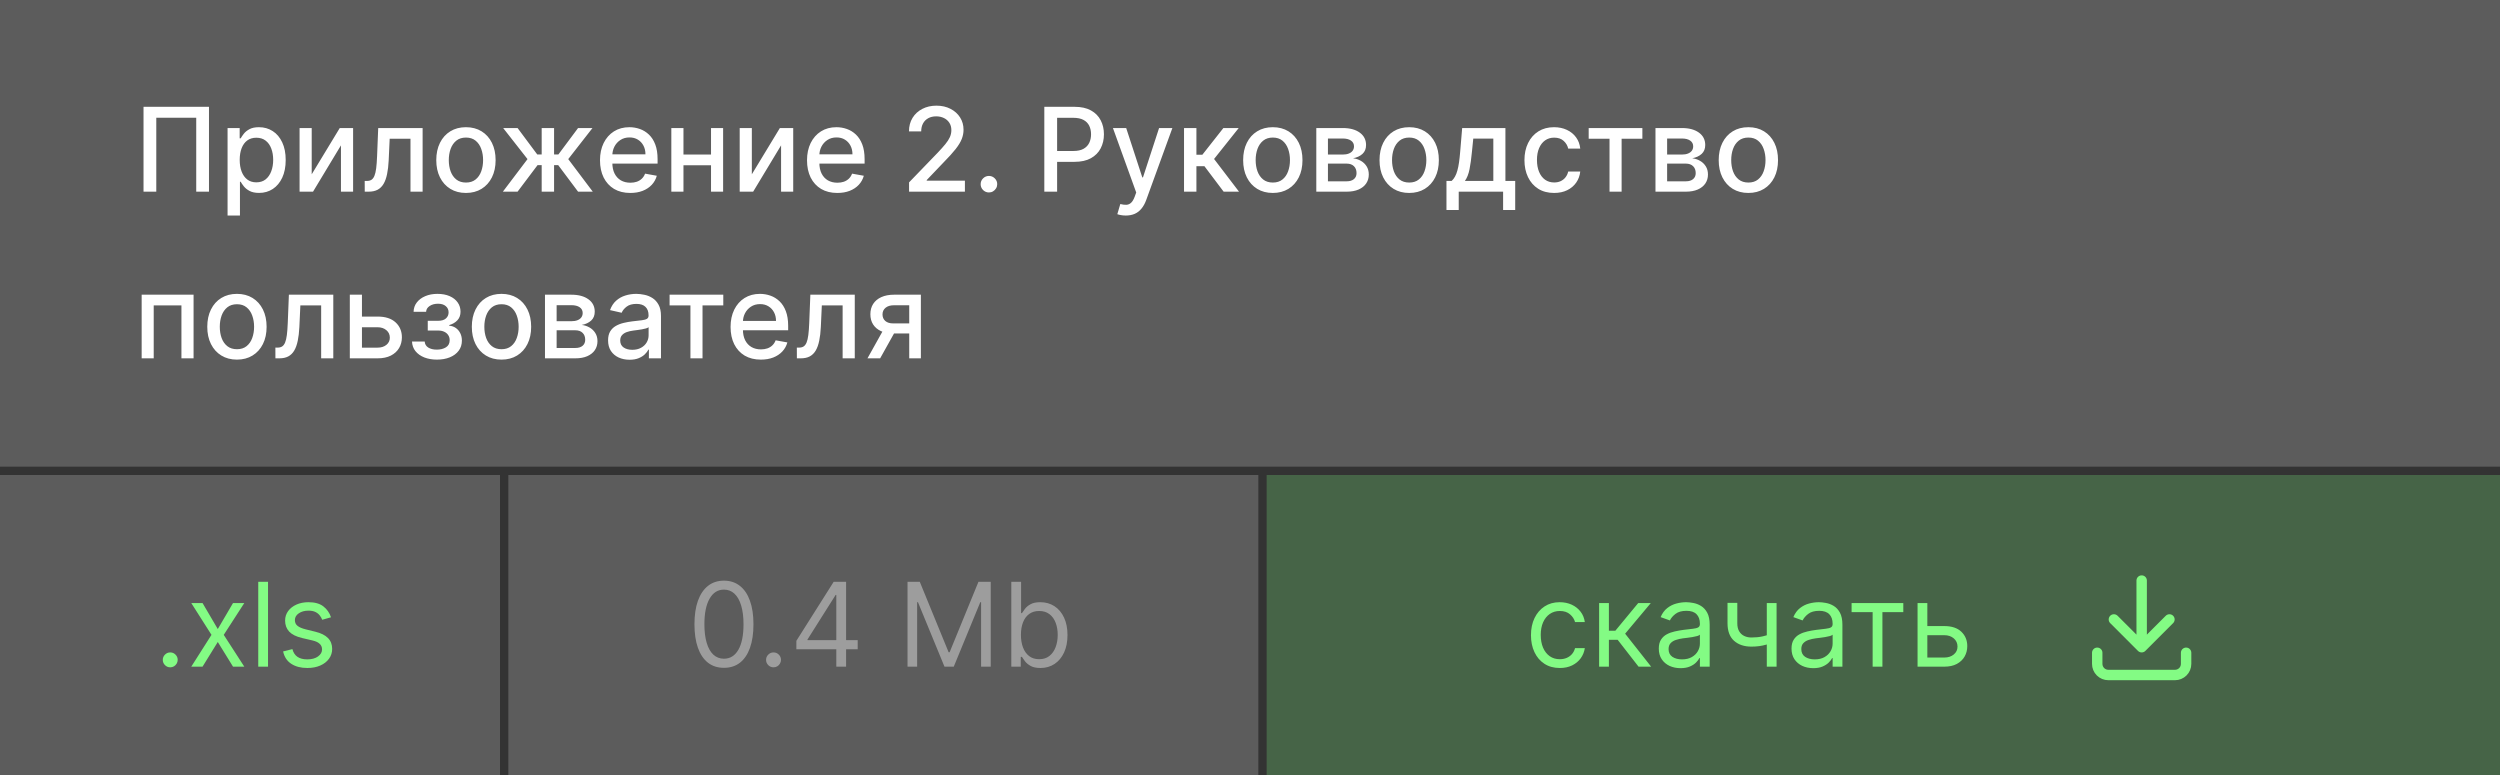 <?xml version="1.0" encoding="UTF-8"?> <svg xmlns="http://www.w3.org/2000/svg" width="300" height="93" viewBox="0 0 300 93" fill="none"><rect x="0" y="0" width="300" height="93" fill="#333333" stroke="none"/> <rect width="300" height="56" fill="white" fill-opacity="0.2"></rect> <path d="M25.078 12.818V23H23.547V14.131H18.754V23H17.223V12.818H25.078ZM27.308 25.864V15.364H28.76V16.602H28.884C28.97 16.442 29.094 16.259 29.257 16.05C29.419 15.841 29.645 15.659 29.933 15.503C30.221 15.344 30.602 15.264 31.076 15.264C31.693 15.264 32.243 15.42 32.727 15.732C33.211 16.043 33.59 16.492 33.865 17.079C34.144 17.666 34.283 18.371 34.283 19.197C34.283 20.022 34.145 20.73 33.87 21.32C33.595 21.906 33.217 22.359 32.737 22.677C32.256 22.992 31.708 23.149 31.091 23.149C30.627 23.149 30.248 23.071 29.953 22.916C29.661 22.76 29.432 22.577 29.267 22.369C29.101 22.16 28.973 21.974 28.884 21.812H28.794V25.864H27.308ZM28.765 19.182C28.765 19.719 28.842 20.189 28.998 20.594C29.154 20.998 29.379 21.315 29.674 21.543C29.969 21.769 30.331 21.881 30.758 21.881C31.202 21.881 31.573 21.764 31.872 21.528C32.17 21.29 32.395 20.967 32.548 20.559C32.704 20.151 32.782 19.692 32.782 19.182C32.782 18.678 32.705 18.226 32.553 17.825C32.404 17.424 32.178 17.107 31.877 16.875C31.578 16.643 31.206 16.527 30.758 16.527C30.327 16.527 29.963 16.638 29.664 16.86C29.369 17.082 29.146 17.392 28.993 17.79C28.841 18.188 28.765 18.651 28.765 19.182ZM37.405 20.917L40.771 15.364H42.372V23H40.915V17.442L37.564 23H35.949V15.364H37.405V20.917ZM43.769 23L43.764 21.712H44.037C44.249 21.712 44.427 21.668 44.569 21.578C44.715 21.485 44.834 21.329 44.927 21.111C45.02 20.892 45.091 20.59 45.141 20.206C45.191 19.818 45.227 19.331 45.25 18.744L45.385 15.364H50.714V23H49.258V16.646H46.762L46.642 19.241C46.613 19.871 46.548 20.421 46.449 20.892C46.352 21.363 46.212 21.755 46.026 22.07C45.84 22.382 45.602 22.616 45.31 22.771C45.018 22.924 44.664 23 44.246 23H43.769ZM55.913 23.154C55.197 23.154 54.572 22.99 54.039 22.662C53.505 22.334 53.091 21.875 52.796 21.285C52.501 20.695 52.353 20.005 52.353 19.217C52.353 18.424 52.501 17.732 52.796 17.139C53.091 16.545 53.505 16.084 54.039 15.756C54.572 15.428 55.197 15.264 55.913 15.264C56.629 15.264 57.254 15.428 57.788 15.756C58.321 16.084 58.735 16.545 59.03 17.139C59.325 17.732 59.473 18.424 59.473 19.217C59.473 20.005 59.325 20.695 59.03 21.285C58.735 21.875 58.321 22.334 57.788 22.662C57.254 22.99 56.629 23.154 55.913 23.154ZM55.918 21.906C56.382 21.906 56.767 21.784 57.072 21.538C57.377 21.293 57.602 20.967 57.748 20.559C57.897 20.151 57.971 19.702 57.971 19.212C57.971 18.724 57.897 18.277 57.748 17.869C57.602 17.458 57.377 17.129 57.072 16.88C56.767 16.631 56.382 16.507 55.918 16.507C55.451 16.507 55.063 16.631 54.755 16.88C54.45 17.129 54.223 17.458 54.074 17.869C53.928 18.277 53.855 18.724 53.855 19.212C53.855 19.702 53.928 20.151 54.074 20.559C54.223 20.967 54.45 21.293 54.755 21.538C55.063 21.784 55.451 21.906 55.918 21.906ZM60.344 23L63.302 19.092L60.379 15.364H62.109L64.471 18.535H65.002V15.364H66.489V18.535H67.006L69.368 15.364H71.098L68.189 19.092L71.132 23H69.368L66.986 19.818H66.489V23H65.002V19.818H64.505L62.109 23H60.344ZM75.634 23.154C74.882 23.154 74.234 22.993 73.69 22.672C73.15 22.347 72.733 21.891 72.438 21.305C72.146 20.715 72 20.024 72 19.232C72 18.449 72.146 17.76 72.438 17.163C72.733 16.567 73.144 16.101 73.671 15.766C74.201 15.432 74.82 15.264 75.53 15.264C75.961 15.264 76.378 15.335 76.783 15.478C77.187 15.62 77.55 15.844 77.871 16.149C78.193 16.454 78.447 16.85 78.632 17.337C78.818 17.821 78.91 18.41 78.91 19.102V19.629H72.84V18.516H77.454C77.454 18.125 77.374 17.778 77.215 17.477C77.056 17.172 76.832 16.931 76.544 16.756C76.259 16.58 75.924 16.492 75.54 16.492C75.122 16.492 74.758 16.595 74.446 16.8C74.138 17.003 73.899 17.268 73.73 17.596C73.564 17.921 73.481 18.274 73.481 18.655V19.525C73.481 20.035 73.571 20.47 73.75 20.827C73.932 21.185 74.186 21.459 74.511 21.648C74.835 21.833 75.215 21.926 75.649 21.926C75.931 21.926 76.188 21.886 76.42 21.807C76.652 21.724 76.852 21.601 77.021 21.439C77.19 21.276 77.32 21.076 77.409 20.837L78.816 21.091C78.703 21.505 78.501 21.868 78.21 22.18C77.921 22.488 77.558 22.728 77.121 22.901C76.687 23.07 76.191 23.154 75.634 23.154ZM85.735 18.541V19.828H81.599V18.541H85.735ZM82.016 15.364V23H80.56V15.364H82.016ZM86.774 15.364V23H85.323V15.364H86.774ZM90.22 20.917L93.585 15.364H95.186V23H93.73V17.442L90.379 23H88.763V15.364H90.22V20.917ZM100.476 23.154C99.724 23.154 99.076 22.993 98.532 22.672C97.992 22.347 97.574 21.891 97.279 21.305C96.988 20.715 96.842 20.024 96.842 19.232C96.842 18.449 96.988 17.76 97.279 17.163C97.574 16.567 97.985 16.101 98.512 15.766C99.043 15.432 99.662 15.264 100.372 15.264C100.802 15.264 101.22 15.335 101.624 15.478C102.029 15.62 102.392 15.844 102.713 16.149C103.035 16.454 103.288 16.85 103.474 17.337C103.66 17.821 103.752 18.41 103.752 19.102V19.629H97.682V18.516H102.296C102.296 18.125 102.216 17.778 102.057 17.477C101.898 17.172 101.674 16.931 101.386 16.756C101.101 16.58 100.766 16.492 100.382 16.492C99.964 16.492 99.599 16.595 99.288 16.8C98.98 17.003 98.741 17.268 98.572 17.596C98.406 17.921 98.323 18.274 98.323 18.655V19.525C98.323 20.035 98.413 20.47 98.592 20.827C98.774 21.185 99.028 21.459 99.353 21.648C99.677 21.833 100.057 21.926 100.491 21.926C100.773 21.926 101.03 21.886 101.262 21.807C101.494 21.724 101.694 21.601 101.863 21.439C102.032 21.276 102.161 21.076 102.251 20.837L103.658 21.091C103.545 21.505 103.343 21.868 103.051 22.18C102.763 22.488 102.4 22.728 101.963 22.901C101.528 23.07 101.033 23.154 100.476 23.154ZM109.087 23V21.886L112.532 18.317C112.9 17.929 113.203 17.589 113.442 17.298C113.684 17.003 113.865 16.723 113.984 16.457C114.103 16.192 114.163 15.911 114.163 15.612C114.163 15.274 114.083 14.982 113.924 14.737C113.765 14.489 113.548 14.298 113.273 14.165C112.998 14.03 112.688 13.962 112.343 13.962C111.979 13.962 111.66 14.036 111.389 14.185C111.117 14.335 110.908 14.545 110.762 14.817C110.616 15.088 110.544 15.407 110.544 15.771H109.077C109.077 15.152 109.219 14.61 109.504 14.146C109.789 13.682 110.181 13.322 110.678 13.067C111.175 12.808 111.74 12.679 112.373 12.679C113.013 12.679 113.576 12.807 114.063 13.062C114.554 13.314 114.937 13.658 115.212 14.096C115.487 14.53 115.624 15.021 115.624 15.568C115.624 15.945 115.553 16.315 115.411 16.676C115.271 17.037 115.028 17.44 114.68 17.884C114.332 18.325 113.848 18.86 113.228 19.49L111.205 21.608V21.683H115.789V23H109.087ZM118.672 23.095C118.4 23.095 118.167 22.998 117.971 22.806C117.776 22.611 117.678 22.375 117.678 22.1C117.678 21.828 117.776 21.596 117.971 21.404C118.167 21.209 118.4 21.111 118.672 21.111C118.944 21.111 119.177 21.209 119.373 21.404C119.569 21.596 119.666 21.828 119.666 22.1C119.666 22.282 119.62 22.45 119.527 22.602C119.438 22.751 119.318 22.871 119.169 22.96C119.02 23.05 118.854 23.095 118.672 23.095ZM125.318 23V12.818H128.947C129.739 12.818 130.395 12.962 130.916 13.251C131.436 13.539 131.826 13.934 132.084 14.434C132.343 14.931 132.472 15.491 132.472 16.114C132.472 16.741 132.341 17.304 132.079 17.805C131.821 18.302 131.43 18.696 130.906 18.988C130.386 19.276 129.731 19.421 128.942 19.421H126.446V18.118H128.803C129.303 18.118 129.709 18.032 130.021 17.859C130.333 17.684 130.561 17.445 130.707 17.143C130.853 16.842 130.926 16.499 130.926 16.114C130.926 15.73 130.853 15.389 130.707 15.09C130.561 14.792 130.331 14.558 130.016 14.389C129.704 14.22 129.293 14.136 128.783 14.136H126.854V23H125.318ZM135.093 25.864C134.871 25.864 134.669 25.845 134.487 25.809C134.304 25.776 134.169 25.739 134.079 25.7L134.437 24.482C134.709 24.555 134.951 24.586 135.163 24.576C135.375 24.566 135.562 24.486 135.725 24.337C135.89 24.188 136.036 23.945 136.162 23.607L136.346 23.099L133.552 15.364H135.143L137.077 21.29H137.156L139.09 15.364H140.686L137.539 24.019C137.393 24.417 137.208 24.753 136.982 25.028C136.757 25.307 136.489 25.516 136.177 25.655C135.865 25.794 135.504 25.864 135.093 25.864ZM142.083 23V15.364H143.57V18.565H144.286L146.806 15.364H148.646L145.688 19.077L148.681 23H146.836L144.534 19.947H143.57V23H142.083ZM152.737 23.154C152.021 23.154 151.397 22.99 150.863 22.662C150.329 22.334 149.915 21.875 149.62 21.285C149.325 20.695 149.178 20.005 149.178 19.217C149.178 18.424 149.325 17.732 149.62 17.139C149.915 16.545 150.329 16.084 150.863 15.756C151.397 15.428 152.021 15.264 152.737 15.264C153.453 15.264 154.078 15.428 154.612 15.756C155.145 16.084 155.56 16.545 155.855 17.139C156.15 17.732 156.297 18.424 156.297 19.217C156.297 20.005 156.15 20.695 155.855 21.285C155.56 21.875 155.145 22.334 154.612 22.662C154.078 22.99 153.453 23.154 152.737 23.154ZM152.742 21.906C153.206 21.906 153.591 21.784 153.896 21.538C154.201 21.293 154.426 20.967 154.572 20.559C154.721 20.151 154.796 19.702 154.796 19.212C154.796 18.724 154.721 18.277 154.572 17.869C154.426 17.458 154.201 17.129 153.896 16.88C153.591 16.631 153.206 16.507 152.742 16.507C152.275 16.507 151.887 16.631 151.579 16.88C151.274 17.129 151.047 17.458 150.898 17.869C150.752 18.277 150.679 18.724 150.679 19.212C150.679 19.702 150.752 20.151 150.898 20.559C151.047 20.967 151.274 21.293 151.579 21.538C151.887 21.784 152.275 21.906 152.742 21.906ZM157.956 23V15.364H161.123C161.985 15.364 162.668 15.548 163.172 15.915C163.675 16.28 163.927 16.776 163.927 17.402C163.927 17.849 163.785 18.204 163.5 18.466C163.215 18.728 162.837 18.903 162.366 18.993C162.708 19.033 163.021 19.135 163.306 19.301C163.591 19.463 163.819 19.682 163.992 19.957C164.167 20.233 164.255 20.561 164.255 20.942C164.255 21.346 164.151 21.704 163.942 22.016C163.733 22.324 163.43 22.566 163.032 22.741C162.638 22.914 162.162 23 161.605 23H157.956ZM159.353 21.757H161.605C161.973 21.757 162.262 21.669 162.471 21.494C162.679 21.318 162.784 21.079 162.784 20.778C162.784 20.423 162.679 20.145 162.471 19.942C162.262 19.737 161.973 19.634 161.605 19.634H159.353V21.757ZM159.353 18.546H161.138C161.417 18.546 161.655 18.506 161.854 18.426C162.056 18.347 162.21 18.234 162.316 18.088C162.426 17.939 162.48 17.763 162.48 17.561C162.48 17.266 162.359 17.036 162.118 16.87C161.876 16.704 161.544 16.621 161.123 16.621H159.353V18.546ZM169.103 23.154C168.387 23.154 167.762 22.99 167.228 22.662C166.695 22.334 166.28 21.875 165.985 21.285C165.69 20.695 165.543 20.005 165.543 19.217C165.543 18.424 165.69 17.732 165.985 17.139C166.28 16.545 166.695 16.084 167.228 15.756C167.762 15.428 168.387 15.264 169.103 15.264C169.819 15.264 170.443 15.428 170.977 15.756C171.511 16.084 171.925 16.545 172.22 17.139C172.515 17.732 172.662 18.424 172.662 19.217C172.662 20.005 172.515 20.695 172.22 21.285C171.925 21.875 171.511 22.334 170.977 22.662C170.443 22.99 169.819 23.154 169.103 23.154ZM169.108 21.906C169.572 21.906 169.956 21.784 170.261 21.538C170.566 21.293 170.791 20.967 170.937 20.559C171.086 20.151 171.161 19.702 171.161 19.212C171.161 18.724 171.086 18.277 170.937 17.869C170.791 17.458 170.566 17.129 170.261 16.88C169.956 16.631 169.572 16.507 169.108 16.507C168.64 16.507 168.252 16.631 167.944 16.88C167.639 17.129 167.412 17.458 167.263 17.869C167.117 18.277 167.044 18.724 167.044 19.212C167.044 19.702 167.117 20.151 167.263 20.559C167.412 20.967 167.639 21.293 167.944 21.538C168.252 21.784 168.64 21.906 169.108 21.906ZM173.576 25.202V21.712H174.197C174.356 21.567 174.491 21.392 174.6 21.19C174.713 20.988 174.807 20.748 174.883 20.47C174.963 20.191 175.029 19.866 175.082 19.495C175.135 19.12 175.182 18.693 175.221 18.212L175.46 15.364H180.65V21.712H181.824V25.202H180.372V23H175.047V25.202H173.576ZM175.788 21.712H179.199V16.636H176.792L176.633 18.212C176.557 19.014 176.461 19.71 176.345 20.3C176.229 20.887 176.043 21.358 175.788 21.712ZM186.493 23.154C185.754 23.154 185.118 22.987 184.584 22.652C184.054 22.314 183.646 21.848 183.361 21.255C183.076 20.662 182.934 19.982 182.934 19.217C182.934 18.441 183.079 17.757 183.371 17.163C183.663 16.567 184.074 16.101 184.604 15.766C185.134 15.432 185.759 15.264 186.478 15.264C187.058 15.264 187.575 15.372 188.029 15.587C188.484 15.8 188.85 16.098 189.128 16.482C189.41 16.867 189.577 17.316 189.63 17.829H188.184C188.104 17.472 187.922 17.163 187.637 16.905C187.355 16.646 186.977 16.517 186.503 16.517C186.089 16.517 185.726 16.626 185.414 16.845C185.106 17.061 184.866 17.369 184.694 17.77C184.521 18.168 184.435 18.638 184.435 19.182C184.435 19.739 184.52 20.219 184.689 20.624C184.858 21.028 185.096 21.341 185.404 21.563C185.716 21.785 186.082 21.896 186.503 21.896C186.785 21.896 187.04 21.845 187.269 21.742C187.501 21.636 187.695 21.485 187.85 21.29C188.01 21.094 188.121 20.859 188.184 20.584H189.63C189.577 21.078 189.417 21.518 189.148 21.906C188.88 22.294 188.52 22.599 188.069 22.821C187.622 23.043 187.096 23.154 186.493 23.154ZM190.642 16.646V15.364H197.085V16.646H194.594V23H193.143V16.646H190.642ZM198.657 23V15.364H201.824C202.686 15.364 203.369 15.548 203.873 15.915C204.376 16.28 204.628 16.776 204.628 17.402C204.628 17.849 204.486 18.204 204.201 18.466C203.916 18.728 203.538 18.903 203.067 18.993C203.409 19.033 203.722 19.135 204.007 19.301C204.292 19.463 204.521 19.682 204.693 19.957C204.869 20.233 204.956 20.561 204.956 20.942C204.956 21.346 204.852 21.704 204.643 22.016C204.434 22.324 204.131 22.566 203.733 22.741C203.339 22.914 202.863 23 202.307 23H198.657ZM200.055 21.757H202.307C202.675 21.757 202.963 21.669 203.172 21.494C203.381 21.318 203.485 21.079 203.485 20.778C203.485 20.423 203.381 20.145 203.172 19.942C202.963 19.737 202.675 19.634 202.307 19.634H200.055V21.757ZM200.055 18.546H201.839C202.118 18.546 202.356 18.506 202.555 18.426C202.757 18.347 202.912 18.234 203.018 18.088C203.127 17.939 203.182 17.763 203.182 17.561C203.182 17.266 203.061 17.036 202.819 16.87C202.577 16.704 202.245 16.621 201.824 16.621H200.055V18.546ZM209.804 23.154C209.088 23.154 208.463 22.99 207.93 22.662C207.396 22.334 206.982 21.875 206.687 21.285C206.392 20.695 206.244 20.005 206.244 19.217C206.244 18.424 206.392 17.732 206.687 17.139C206.982 16.545 207.396 16.084 207.93 15.756C208.463 15.428 209.088 15.264 209.804 15.264C210.52 15.264 211.144 15.428 211.678 15.756C212.212 16.084 212.626 16.545 212.921 17.139C213.216 17.732 213.363 18.424 213.363 19.217C213.363 20.005 213.216 20.695 212.921 21.285C212.626 21.875 212.212 22.334 211.678 22.662C211.144 22.99 210.52 23.154 209.804 23.154ZM209.809 21.906C210.273 21.906 210.657 21.784 210.962 21.538C211.267 21.293 211.492 20.967 211.638 20.559C211.787 20.151 211.862 19.702 211.862 19.212C211.862 18.724 211.787 18.277 211.638 17.869C211.492 17.458 211.267 17.129 210.962 16.88C210.657 16.631 210.273 16.507 209.809 16.507C209.341 16.507 208.954 16.631 208.645 16.88C208.34 17.129 208.113 17.458 207.964 17.869C207.818 18.277 207.746 18.724 207.746 19.212C207.746 19.702 207.818 20.151 207.964 20.559C208.113 20.967 208.34 21.293 208.645 21.538C208.954 21.784 209.341 21.906 209.809 21.906ZM16.999 43V35.364H23.229V43H21.772V36.646H18.446V43H16.999ZM28.433 43.154C27.717 43.154 27.092 42.99 26.558 42.662C26.025 42.334 25.61 41.875 25.316 41.285C25.02 40.695 24.873 40.005 24.873 39.217C24.873 38.425 25.02 37.732 25.316 37.139C25.61 36.545 26.025 36.084 26.558 35.756C27.092 35.428 27.717 35.264 28.433 35.264C29.149 35.264 29.773 35.428 30.307 35.756C30.841 36.084 31.255 36.545 31.55 37.139C31.845 37.732 31.992 38.425 31.992 39.217C31.992 40.005 31.845 40.695 31.55 41.285C31.255 41.875 30.841 42.334 30.307 42.662C29.773 42.99 29.149 43.154 28.433 43.154ZM28.438 41.906C28.902 41.906 29.286 41.784 29.591 41.538C29.896 41.293 30.121 40.967 30.267 40.559C30.416 40.151 30.491 39.702 30.491 39.212C30.491 38.724 30.416 38.277 30.267 37.869C30.121 37.458 29.896 37.129 29.591 36.88C29.286 36.631 28.902 36.507 28.438 36.507C27.97 36.507 27.583 36.631 27.274 36.88C26.969 37.129 26.742 37.458 26.593 37.869C26.447 38.277 26.375 38.724 26.375 39.212C26.375 39.702 26.447 40.151 26.593 40.559C26.742 40.967 26.969 41.293 27.274 41.538C27.583 41.784 27.97 41.906 28.438 41.906ZM33.05 43L33.045 41.712H33.319C33.531 41.712 33.708 41.668 33.85 41.578C33.996 41.485 34.116 41.33 34.209 41.111C34.301 40.892 34.373 40.59 34.422 40.206C34.472 39.818 34.508 39.331 34.532 38.744L34.666 35.364H39.995V43H38.539V36.646H36.043L35.924 39.242C35.894 39.871 35.829 40.421 35.73 40.892C35.634 41.363 35.493 41.755 35.307 42.07C35.122 42.382 34.883 42.615 34.591 42.771C34.3 42.924 33.945 43 33.527 43H33.05ZM43.096 37.989H45.314C46.248 37.989 46.968 38.221 47.471 38.685C47.975 39.149 48.227 39.747 48.227 40.479C48.227 40.957 48.114 41.386 47.889 41.767C47.664 42.148 47.334 42.45 46.9 42.672C46.465 42.891 45.937 43 45.314 43H41.978V35.364H43.434V41.717H45.314C45.741 41.717 46.093 41.606 46.368 41.384C46.643 41.159 46.78 40.872 46.78 40.524C46.78 40.156 46.643 39.856 46.368 39.624C46.093 39.389 45.741 39.271 45.314 39.271H43.096V37.989ZM49.441 40.981H50.963C50.983 41.293 51.123 41.533 51.385 41.702C51.65 41.871 51.993 41.956 52.414 41.956C52.842 41.956 53.207 41.865 53.508 41.682C53.81 41.497 53.961 41.21 53.961 40.822C53.961 40.59 53.903 40.388 53.787 40.216C53.674 40.04 53.513 39.904 53.304 39.808C53.099 39.712 52.855 39.664 52.574 39.664H51.331V38.496H52.574C52.994 38.496 53.309 38.4 53.518 38.207C53.727 38.015 53.831 37.775 53.831 37.486C53.831 37.175 53.719 36.925 53.493 36.736C53.271 36.544 52.961 36.447 52.564 36.447C52.159 36.447 51.823 36.539 51.554 36.721C51.286 36.9 51.145 37.132 51.132 37.417H49.63C49.64 36.989 49.77 36.615 50.018 36.293C50.27 35.968 50.608 35.717 51.032 35.538C51.46 35.355 51.945 35.264 52.489 35.264C53.056 35.264 53.546 35.355 53.961 35.538C54.375 35.72 54.695 35.972 54.92 36.293C55.149 36.615 55.263 36.984 55.263 37.402C55.263 37.823 55.137 38.168 54.885 38.436C54.637 38.701 54.312 38.892 53.911 39.008V39.087C54.206 39.107 54.468 39.197 54.696 39.356C54.925 39.515 55.104 39.725 55.233 39.987C55.363 40.249 55.427 40.546 55.427 40.877C55.427 41.344 55.298 41.749 55.039 42.09C54.784 42.432 54.43 42.695 53.975 42.881C53.525 43.063 53.009 43.154 52.429 43.154C51.866 43.154 51.36 43.066 50.913 42.891C50.469 42.712 50.116 42.46 49.854 42.135C49.596 41.81 49.458 41.426 49.441 40.981ZM60.179 43.154C59.463 43.154 58.838 42.99 58.304 42.662C57.771 42.334 57.357 41.875 57.062 41.285C56.767 40.695 56.619 40.005 56.619 39.217C56.619 38.425 56.767 37.732 57.062 37.139C57.357 36.545 57.771 36.084 58.304 35.756C58.838 35.428 59.463 35.264 60.179 35.264C60.895 35.264 61.52 35.428 62.053 35.756C62.587 36.084 63.001 36.545 63.296 37.139C63.591 37.732 63.739 38.425 63.739 39.217C63.739 40.005 63.591 40.695 63.296 41.285C63.001 41.875 62.587 42.334 62.053 42.662C61.52 42.99 60.895 43.154 60.179 43.154ZM60.184 41.906C60.648 41.906 61.032 41.784 61.337 41.538C61.642 41.293 61.867 40.967 62.013 40.559C62.163 40.151 62.237 39.702 62.237 39.212C62.237 38.724 62.163 38.277 62.013 37.869C61.867 37.458 61.642 37.129 61.337 36.88C61.032 36.631 60.648 36.507 60.184 36.507C59.716 36.507 59.329 36.631 59.02 36.88C58.715 37.129 58.489 37.458 58.339 37.869C58.194 38.277 58.121 38.724 58.121 39.212C58.121 39.702 58.194 40.151 58.339 40.559C58.489 40.967 58.715 41.293 59.02 41.538C59.329 41.784 59.716 41.906 60.184 41.906ZM65.398 43V35.364H68.565C69.426 35.364 70.109 35.548 70.613 35.916C71.117 36.28 71.369 36.776 71.369 37.402C71.369 37.849 71.226 38.204 70.941 38.466C70.656 38.728 70.278 38.903 69.808 38.993C70.149 39.033 70.462 39.135 70.747 39.301C71.032 39.464 71.261 39.682 71.433 39.957C71.609 40.233 71.697 40.561 71.697 40.942C71.697 41.346 71.592 41.704 71.383 42.016C71.175 42.324 70.871 42.566 70.474 42.742C70.079 42.914 69.604 43 69.047 43H65.398ZM66.795 41.757H69.047C69.415 41.757 69.703 41.669 69.912 41.494C70.121 41.318 70.225 41.079 70.225 40.778C70.225 40.423 70.121 40.145 69.912 39.943C69.703 39.737 69.415 39.634 69.047 39.634H66.795V41.757ZM66.795 38.545H68.579C68.858 38.545 69.097 38.506 69.296 38.426C69.498 38.347 69.652 38.234 69.758 38.088C69.867 37.939 69.922 37.763 69.922 37.561C69.922 37.266 69.801 37.036 69.559 36.87C69.317 36.704 68.986 36.621 68.565 36.621H66.795V38.545ZM75.55 43.169C75.066 43.169 74.628 43.08 74.237 42.901C73.846 42.718 73.536 42.455 73.308 42.11C73.082 41.765 72.969 41.343 72.969 40.842C72.969 40.411 73.052 40.057 73.218 39.778C73.384 39.5 73.608 39.28 73.889 39.117C74.171 38.955 74.486 38.832 74.834 38.749C75.182 38.666 75.537 38.603 75.898 38.56C76.355 38.507 76.726 38.464 77.011 38.431C77.296 38.395 77.504 38.337 77.633 38.257C77.762 38.178 77.827 38.048 77.827 37.869V37.834C77.827 37.4 77.704 37.064 77.459 36.825C77.217 36.587 76.856 36.467 76.375 36.467C75.874 36.467 75.48 36.578 75.192 36.8C74.907 37.019 74.71 37.263 74.6 37.531L73.203 37.213C73.369 36.749 73.611 36.374 73.929 36.09C74.251 35.801 74.62 35.592 75.038 35.463C75.455 35.331 75.894 35.264 76.355 35.264C76.66 35.264 76.983 35.301 77.325 35.374C77.669 35.443 77.991 35.572 78.289 35.761C78.591 35.95 78.838 36.22 79.03 36.572C79.222 36.92 79.318 37.372 79.318 37.929V43H77.867V41.956H77.807C77.711 42.148 77.567 42.337 77.374 42.523C77.182 42.708 76.935 42.862 76.633 42.985C76.332 43.108 75.971 43.169 75.55 43.169ZM75.873 41.976C76.284 41.976 76.635 41.895 76.927 41.732C77.222 41.57 77.445 41.358 77.598 41.096C77.754 40.831 77.832 40.547 77.832 40.246V39.261C77.779 39.314 77.676 39.364 77.523 39.41C77.374 39.454 77.204 39.492 77.011 39.525C76.819 39.555 76.632 39.583 76.45 39.609C76.267 39.633 76.115 39.653 75.992 39.669C75.704 39.706 75.44 39.767 75.202 39.853C74.966 39.939 74.778 40.063 74.635 40.226C74.496 40.385 74.426 40.597 74.426 40.862C74.426 41.23 74.562 41.508 74.834 41.697C75.106 41.883 75.452 41.976 75.873 41.976ZM80.351 36.646V35.364H86.794V36.646H84.303V43H82.852V36.646H80.351ZM91.302 43.154C90.55 43.154 89.902 42.993 89.358 42.672C88.818 42.347 88.4 41.891 88.106 41.305C87.814 40.715 87.668 40.024 87.668 39.231C87.668 38.449 87.814 37.76 88.106 37.163C88.4 36.567 88.811 36.101 89.338 35.766C89.869 35.432 90.489 35.264 91.198 35.264C91.629 35.264 92.046 35.336 92.451 35.478C92.855 35.62 93.218 35.844 93.539 36.149C93.861 36.454 94.115 36.85 94.3 37.337C94.486 37.821 94.579 38.41 94.579 39.102V39.629H88.508V38.516H93.122C93.122 38.124 93.042 37.778 92.883 37.477C92.724 37.172 92.5 36.931 92.212 36.756C91.927 36.58 91.592 36.492 91.208 36.492C90.79 36.492 90.425 36.595 90.114 36.8C89.806 37.003 89.567 37.268 89.398 37.596C89.232 37.921 89.15 38.274 89.15 38.655V39.525C89.15 40.035 89.239 40.469 89.418 40.827C89.6 41.185 89.854 41.459 90.179 41.648C90.503 41.833 90.883 41.926 91.317 41.926C91.599 41.926 91.856 41.886 92.088 41.807C92.32 41.724 92.52 41.601 92.689 41.439C92.858 41.276 92.988 41.076 93.077 40.837L94.484 41.091C94.371 41.505 94.169 41.868 93.877 42.18C93.589 42.488 93.226 42.728 92.789 42.901C92.355 43.07 91.859 43.154 91.302 43.154ZM95.626 43L95.621 41.712H95.895C96.107 41.712 96.284 41.668 96.427 41.578C96.573 41.485 96.692 41.33 96.785 41.111C96.877 40.892 96.949 40.59 96.998 40.206C97.048 39.818 97.085 39.331 97.108 38.744L97.242 35.364H102.572V43H101.115V36.646H98.619L98.5 39.242C98.47 39.871 98.405 40.421 98.306 40.892C98.21 41.363 98.069 41.755 97.883 42.07C97.698 42.382 97.459 42.615 97.167 42.771C96.876 42.924 96.521 43 96.103 43H95.626ZM109.108 43V36.631H107.278C106.844 36.631 106.506 36.733 106.264 36.935C106.022 37.137 105.901 37.402 105.901 37.73C105.901 38.055 106.012 38.317 106.234 38.516C106.46 38.711 106.775 38.809 107.179 38.809H109.54V40.012H107.179C106.616 40.012 106.128 39.919 105.717 39.734C105.31 39.545 104.995 39.278 104.773 38.933C104.554 38.589 104.445 38.181 104.445 37.71C104.445 37.23 104.557 36.815 104.783 36.467C105.011 36.116 105.338 35.844 105.762 35.652C106.19 35.46 106.695 35.364 107.278 35.364H110.505V43H109.108ZM104.097 43L106.249 39.142H107.771L105.618 43H104.097Z" fill="white"></path> <rect width="60" height="36" transform="translate(0 57)" fill="white" fill-opacity="0.2"></rect> <path d="M20.429 80.079C20.184 80.079 19.973 79.992 19.798 79.816C19.622 79.64 19.534 79.43 19.534 79.185C19.534 78.939 19.622 78.729 19.798 78.553C19.973 78.378 20.184 78.29 20.429 78.29C20.674 78.29 20.885 78.378 21.06 78.553C21.236 78.729 21.324 78.939 21.324 79.185C21.324 79.347 21.282 79.496 21.2 79.632C21.12 79.768 21.012 79.877 20.876 79.96C20.744 80.04 20.595 80.079 20.429 80.079ZM24.304 72.364L26.134 75.486L27.963 72.364H29.316L26.85 76.182L29.316 80H27.963L26.134 77.037L24.304 80H22.952L25.378 76.182L22.952 72.364H24.304ZM32.163 69.818V80H30.99V69.818H32.163ZM39.721 74.074L38.667 74.372C38.601 74.197 38.503 74.026 38.374 73.86C38.248 73.691 38.076 73.552 37.857 73.442C37.638 73.333 37.358 73.278 37.017 73.278C36.549 73.278 36.16 73.386 35.848 73.602C35.54 73.814 35.386 74.084 35.386 74.412C35.386 74.704 35.492 74.934 35.704 75.103C35.916 75.272 36.248 75.413 36.699 75.526L37.832 75.804C38.515 75.97 39.024 76.223 39.358 76.565C39.693 76.903 39.86 77.338 39.86 77.872C39.86 78.31 39.734 78.701 39.483 79.046C39.234 79.39 38.886 79.662 38.439 79.861C37.991 80.06 37.471 80.159 36.877 80.159C36.099 80.159 35.454 79.99 34.944 79.652C34.433 79.314 34.11 78.82 33.974 78.171L35.088 77.892C35.194 78.303 35.394 78.611 35.689 78.817C35.988 79.022 36.377 79.125 36.858 79.125C37.404 79.125 37.839 79.009 38.16 78.777C38.485 78.542 38.647 78.26 38.647 77.932C38.647 77.667 38.555 77.445 38.369 77.266C38.183 77.083 37.898 76.947 37.514 76.858L36.241 76.56C35.542 76.394 35.028 76.137 34.7 75.789C34.375 75.438 34.213 74.999 34.213 74.472C34.213 74.041 34.334 73.66 34.576 73.328C34.821 72.997 35.154 72.737 35.575 72.548C35.999 72.359 36.48 72.264 37.017 72.264C37.772 72.264 38.366 72.43 38.797 72.761C39.231 73.093 39.539 73.53 39.721 74.074Z" fill="#83FB84"></path> <rect width="90" height="36" transform="translate(61 57)" fill="white" fill-opacity="0.2"></rect> <path d="M86.875 80.139C86.126 80.139 85.488 79.935 84.961 79.528C84.434 79.117 84.031 78.522 83.753 77.743C83.474 76.961 83.335 76.016 83.335 74.909C83.335 73.809 83.474 72.869 83.753 72.09C84.035 71.308 84.439 70.711 84.966 70.3C85.496 69.886 86.133 69.679 86.875 69.679C87.617 69.679 88.252 69.886 88.779 70.3C89.309 70.711 89.714 71.308 89.992 72.09C90.274 72.869 90.415 73.809 90.415 74.909C90.415 76.016 90.276 76.961 89.997 77.743C89.719 78.522 89.316 79.117 88.789 79.528C88.262 79.935 87.624 80.139 86.875 80.139ZM86.875 79.046C87.617 79.046 88.194 78.688 88.605 77.972C89.016 77.256 89.222 76.235 89.222 74.909C89.222 74.028 89.127 73.277 88.938 72.657C88.753 72.037 88.484 71.565 88.133 71.24C87.785 70.915 87.365 70.753 86.875 70.753C86.139 70.753 85.564 71.116 85.15 71.842C84.736 72.564 84.528 73.587 84.528 74.909C84.528 75.791 84.621 76.54 84.807 77.156C84.992 77.773 85.259 78.242 85.607 78.563C85.959 78.885 86.381 79.046 86.875 79.046ZM92.823 80.079C92.578 80.079 92.368 79.992 92.192 79.816C92.016 79.64 91.929 79.43 91.929 79.185C91.929 78.939 92.016 78.729 92.192 78.553C92.368 78.378 92.578 78.29 92.823 78.29C93.069 78.29 93.279 78.378 93.455 78.553C93.631 78.729 93.718 78.939 93.718 79.185C93.718 79.347 93.677 79.496 93.594 79.632C93.515 79.768 93.407 79.877 93.271 79.96C93.138 80.04 92.989 80.079 92.823 80.079ZM95.565 77.912V76.898L100.04 69.818H100.776V71.389H100.278L96.898 76.739V76.818H102.923V77.912H95.565ZM100.358 80V77.604V77.131V69.818H101.531V80H100.358ZM108.903 69.818H110.374L113.835 78.27H113.954L117.414 69.818H118.886V80H117.732V72.264H117.633L114.451 80H113.338L110.156 72.264H110.056V80H108.903V69.818ZM121.358 80V69.818H122.531V73.577H122.631C122.717 73.444 122.836 73.275 122.989 73.07C123.144 72.861 123.366 72.675 123.655 72.513C123.946 72.347 124.341 72.264 124.838 72.264C125.481 72.264 126.048 72.425 126.538 72.746C127.029 73.068 127.412 73.524 127.687 74.114C127.962 74.704 128.099 75.4 128.099 76.202C128.099 77.01 127.962 77.711 127.687 78.305C127.412 78.895 127.031 79.352 126.543 79.677C126.056 79.998 125.494 80.159 124.858 80.159C124.367 80.159 123.975 80.078 123.68 79.915C123.385 79.75 123.158 79.562 122.999 79.354C122.839 79.142 122.717 78.966 122.631 78.827H122.491V80H121.358ZM122.511 76.182C122.511 76.758 122.596 77.267 122.765 77.708C122.934 78.146 123.181 78.489 123.506 78.737C123.83 78.983 124.228 79.105 124.699 79.105C125.189 79.105 125.599 78.976 125.927 78.717C126.258 78.456 126.507 78.104 126.673 77.663C126.842 77.219 126.926 76.725 126.926 76.182C126.926 75.645 126.843 75.161 126.678 74.73C126.515 74.296 126.268 73.953 125.937 73.701C125.609 73.446 125.196 73.318 124.699 73.318C124.222 73.318 123.821 73.439 123.496 73.681C123.171 73.92 122.926 74.254 122.76 74.685C122.594 75.113 122.511 75.612 122.511 76.182Z" fill="white" fill-opacity="0.4"></path> <rect width="148" height="36" transform="translate(152 57)" fill="#83FB84" fill-opacity="0.25"></rect> <path d="M187.176 80.159C186.46 80.159 185.844 79.99 185.327 79.652C184.81 79.314 184.412 78.848 184.134 78.255C183.855 77.662 183.716 76.984 183.716 76.222C183.716 75.446 183.858 74.762 184.143 74.168C184.432 73.572 184.833 73.106 185.347 72.771C185.864 72.433 186.467 72.264 187.156 72.264C187.693 72.264 188.177 72.364 188.608 72.562C189.039 72.761 189.392 73.04 189.667 73.398C189.942 73.756 190.113 74.173 190.179 74.651H189.006C188.916 74.303 188.717 73.994 188.409 73.726C188.104 73.454 187.693 73.318 187.176 73.318C186.719 73.318 186.318 73.438 185.973 73.676C185.632 73.912 185.365 74.245 185.173 74.675C184.984 75.103 184.889 75.605 184.889 76.182C184.889 76.772 184.982 77.285 185.168 77.723C185.357 78.16 185.622 78.5 185.963 78.742C186.308 78.984 186.712 79.105 187.176 79.105C187.481 79.105 187.758 79.052 188.006 78.946C188.255 78.84 188.465 78.688 188.638 78.489C188.81 78.29 188.933 78.051 189.006 77.773H190.179C190.113 78.224 189.949 78.629 189.687 78.991C189.428 79.349 189.085 79.634 188.658 79.846C188.233 80.055 187.74 80.159 187.176 80.159ZM191.894 80V72.364H193.067V75.685H193.843L196.587 72.364H198.099L195.016 76.043L198.138 80H196.627L194.121 76.778H193.067V80H191.894ZM201.661 80.179C201.177 80.179 200.738 80.088 200.343 79.906C199.949 79.72 199.636 79.453 199.404 79.105C199.172 78.754 199.056 78.329 199.056 77.832C199.056 77.395 199.142 77.04 199.314 76.769C199.487 76.493 199.717 76.278 200.005 76.122C200.294 75.966 200.612 75.85 200.96 75.774C201.311 75.695 201.664 75.632 202.019 75.585C202.483 75.526 202.859 75.481 203.147 75.451C203.439 75.418 203.651 75.363 203.784 75.287C203.92 75.211 203.988 75.078 203.988 74.889V74.849C203.988 74.359 203.853 73.978 203.585 73.706C203.32 73.434 202.917 73.298 202.377 73.298C201.817 73.298 201.377 73.421 201.059 73.666C200.741 73.912 200.517 74.173 200.388 74.452L199.275 74.054C199.473 73.59 199.739 73.229 200.07 72.97C200.405 72.708 200.769 72.526 201.164 72.423C201.561 72.317 201.953 72.264 202.337 72.264C202.582 72.264 202.864 72.294 203.182 72.354C203.504 72.41 203.814 72.528 204.112 72.707C204.413 72.886 204.664 73.156 204.863 73.517C205.061 73.878 205.161 74.362 205.161 74.969V80H203.988V78.966H203.928C203.848 79.132 203.716 79.309 203.53 79.498C203.345 79.687 203.098 79.847 202.789 79.98C202.481 80.113 202.105 80.179 201.661 80.179ZM201.84 79.125C202.304 79.125 202.695 79.034 203.013 78.852C203.335 78.669 203.577 78.434 203.739 78.146C203.905 77.857 203.988 77.554 203.988 77.236V76.162C203.938 76.222 203.828 76.276 203.659 76.326C203.494 76.372 203.301 76.414 203.083 76.45C202.867 76.483 202.657 76.513 202.451 76.54C202.249 76.563 202.085 76.583 201.959 76.599C201.654 76.639 201.369 76.704 201.104 76.793C200.842 76.879 200.63 77.01 200.468 77.186C200.309 77.358 200.229 77.594 200.229 77.892C200.229 78.3 200.38 78.608 200.681 78.817C200.986 79.022 201.373 79.125 201.84 79.125ZM213.189 72.364V80H212.015V72.364H213.189ZM212.731 76.003V77.097C212.466 77.196 212.203 77.284 211.941 77.36C211.679 77.433 211.404 77.491 211.116 77.534C210.827 77.574 210.511 77.594 210.166 77.594C209.301 77.594 208.607 77.36 208.083 76.893C207.563 76.425 207.302 75.724 207.302 74.79V72.344H208.476V74.79C208.476 75.181 208.55 75.502 208.699 75.754C208.849 76.006 209.051 76.193 209.306 76.316C209.561 76.439 209.848 76.5 210.166 76.5C210.663 76.5 211.112 76.455 211.513 76.366C211.918 76.273 212.324 76.152 212.731 76.003ZM217.589 80.179C217.105 80.179 216.666 80.088 216.271 79.906C215.877 79.72 215.564 79.453 215.331 79.105C215.099 78.754 214.983 78.329 214.983 77.832C214.983 77.395 215.07 77.04 215.242 76.769C215.414 76.493 215.645 76.278 215.933 76.122C216.221 75.966 216.54 75.85 216.888 75.774C217.239 75.695 217.592 75.632 217.947 75.585C218.411 75.526 218.787 75.481 219.075 75.451C219.367 75.418 219.579 75.363 219.711 75.287C219.847 75.211 219.915 75.078 219.915 74.889V74.849C219.915 74.359 219.781 73.978 219.513 73.706C219.247 73.434 218.845 73.298 218.305 73.298C217.744 73.298 217.305 73.421 216.987 73.666C216.669 73.912 216.445 74.173 216.316 74.452L215.202 74.054C215.401 73.59 215.666 73.229 215.998 72.97C216.332 72.708 216.697 72.526 217.091 72.423C217.489 72.317 217.88 72.264 218.265 72.264C218.51 72.264 218.792 72.294 219.11 72.354C219.431 72.41 219.741 72.528 220.04 72.707C220.341 72.886 220.591 73.156 220.79 73.517C220.989 73.878 221.089 74.362 221.089 74.969V80H219.915V78.966H219.856C219.776 79.132 219.644 79.309 219.458 79.498C219.272 79.687 219.025 79.847 218.717 79.98C218.409 80.113 218.033 80.179 217.589 80.179ZM217.768 79.125C218.232 79.125 218.623 79.034 218.941 78.852C219.262 78.669 219.504 78.434 219.667 78.146C219.832 77.857 219.915 77.554 219.915 77.236V76.162C219.866 76.222 219.756 76.276 219.587 76.326C219.421 76.372 219.229 76.414 219.01 76.45C218.795 76.483 218.585 76.513 218.379 76.54C218.177 76.563 218.013 76.583 217.887 76.599C217.582 76.639 217.297 76.704 217.032 76.793C216.77 76.879 216.558 77.01 216.395 77.186C216.236 77.358 216.157 77.594 216.157 77.892C216.157 78.3 216.308 78.608 216.609 78.817C216.914 79.022 217.3 79.125 217.768 79.125ZM222.191 73.457V72.364H228.396V73.457H225.89V80H224.717V73.457H222.191ZM231.121 75.128H233.309C234.204 75.128 234.888 75.355 235.362 75.809C235.836 76.263 236.073 76.838 236.073 77.534C236.073 77.992 235.967 78.407 235.755 78.782C235.543 79.153 235.231 79.45 234.82 79.672C234.409 79.891 233.905 80 233.309 80H230.107V72.364H231.28V78.906H233.309C233.773 78.906 234.154 78.784 234.452 78.538C234.751 78.293 234.9 77.978 234.9 77.594C234.9 77.189 234.751 76.86 234.452 76.604C234.154 76.349 233.773 76.222 233.309 76.222H231.121V75.128Z" fill="#83FB84"></path> <path d="M251.667 78.333V79.667C251.667 80.02 251.807 80.359 252.057 80.609C252.307 80.859 252.646 81 253 81H261C261.354 81 261.693 80.859 261.943 80.609C262.193 80.359 262.333 80.02 262.333 79.667V78.333M253.667 74.333L257 77.667M257 77.667L260.333 74.333M257 77.667V69.667" stroke="#83FB84" stroke-width="1.25" stroke-linecap="round" stroke-linejoin="round"></path> </svg> 